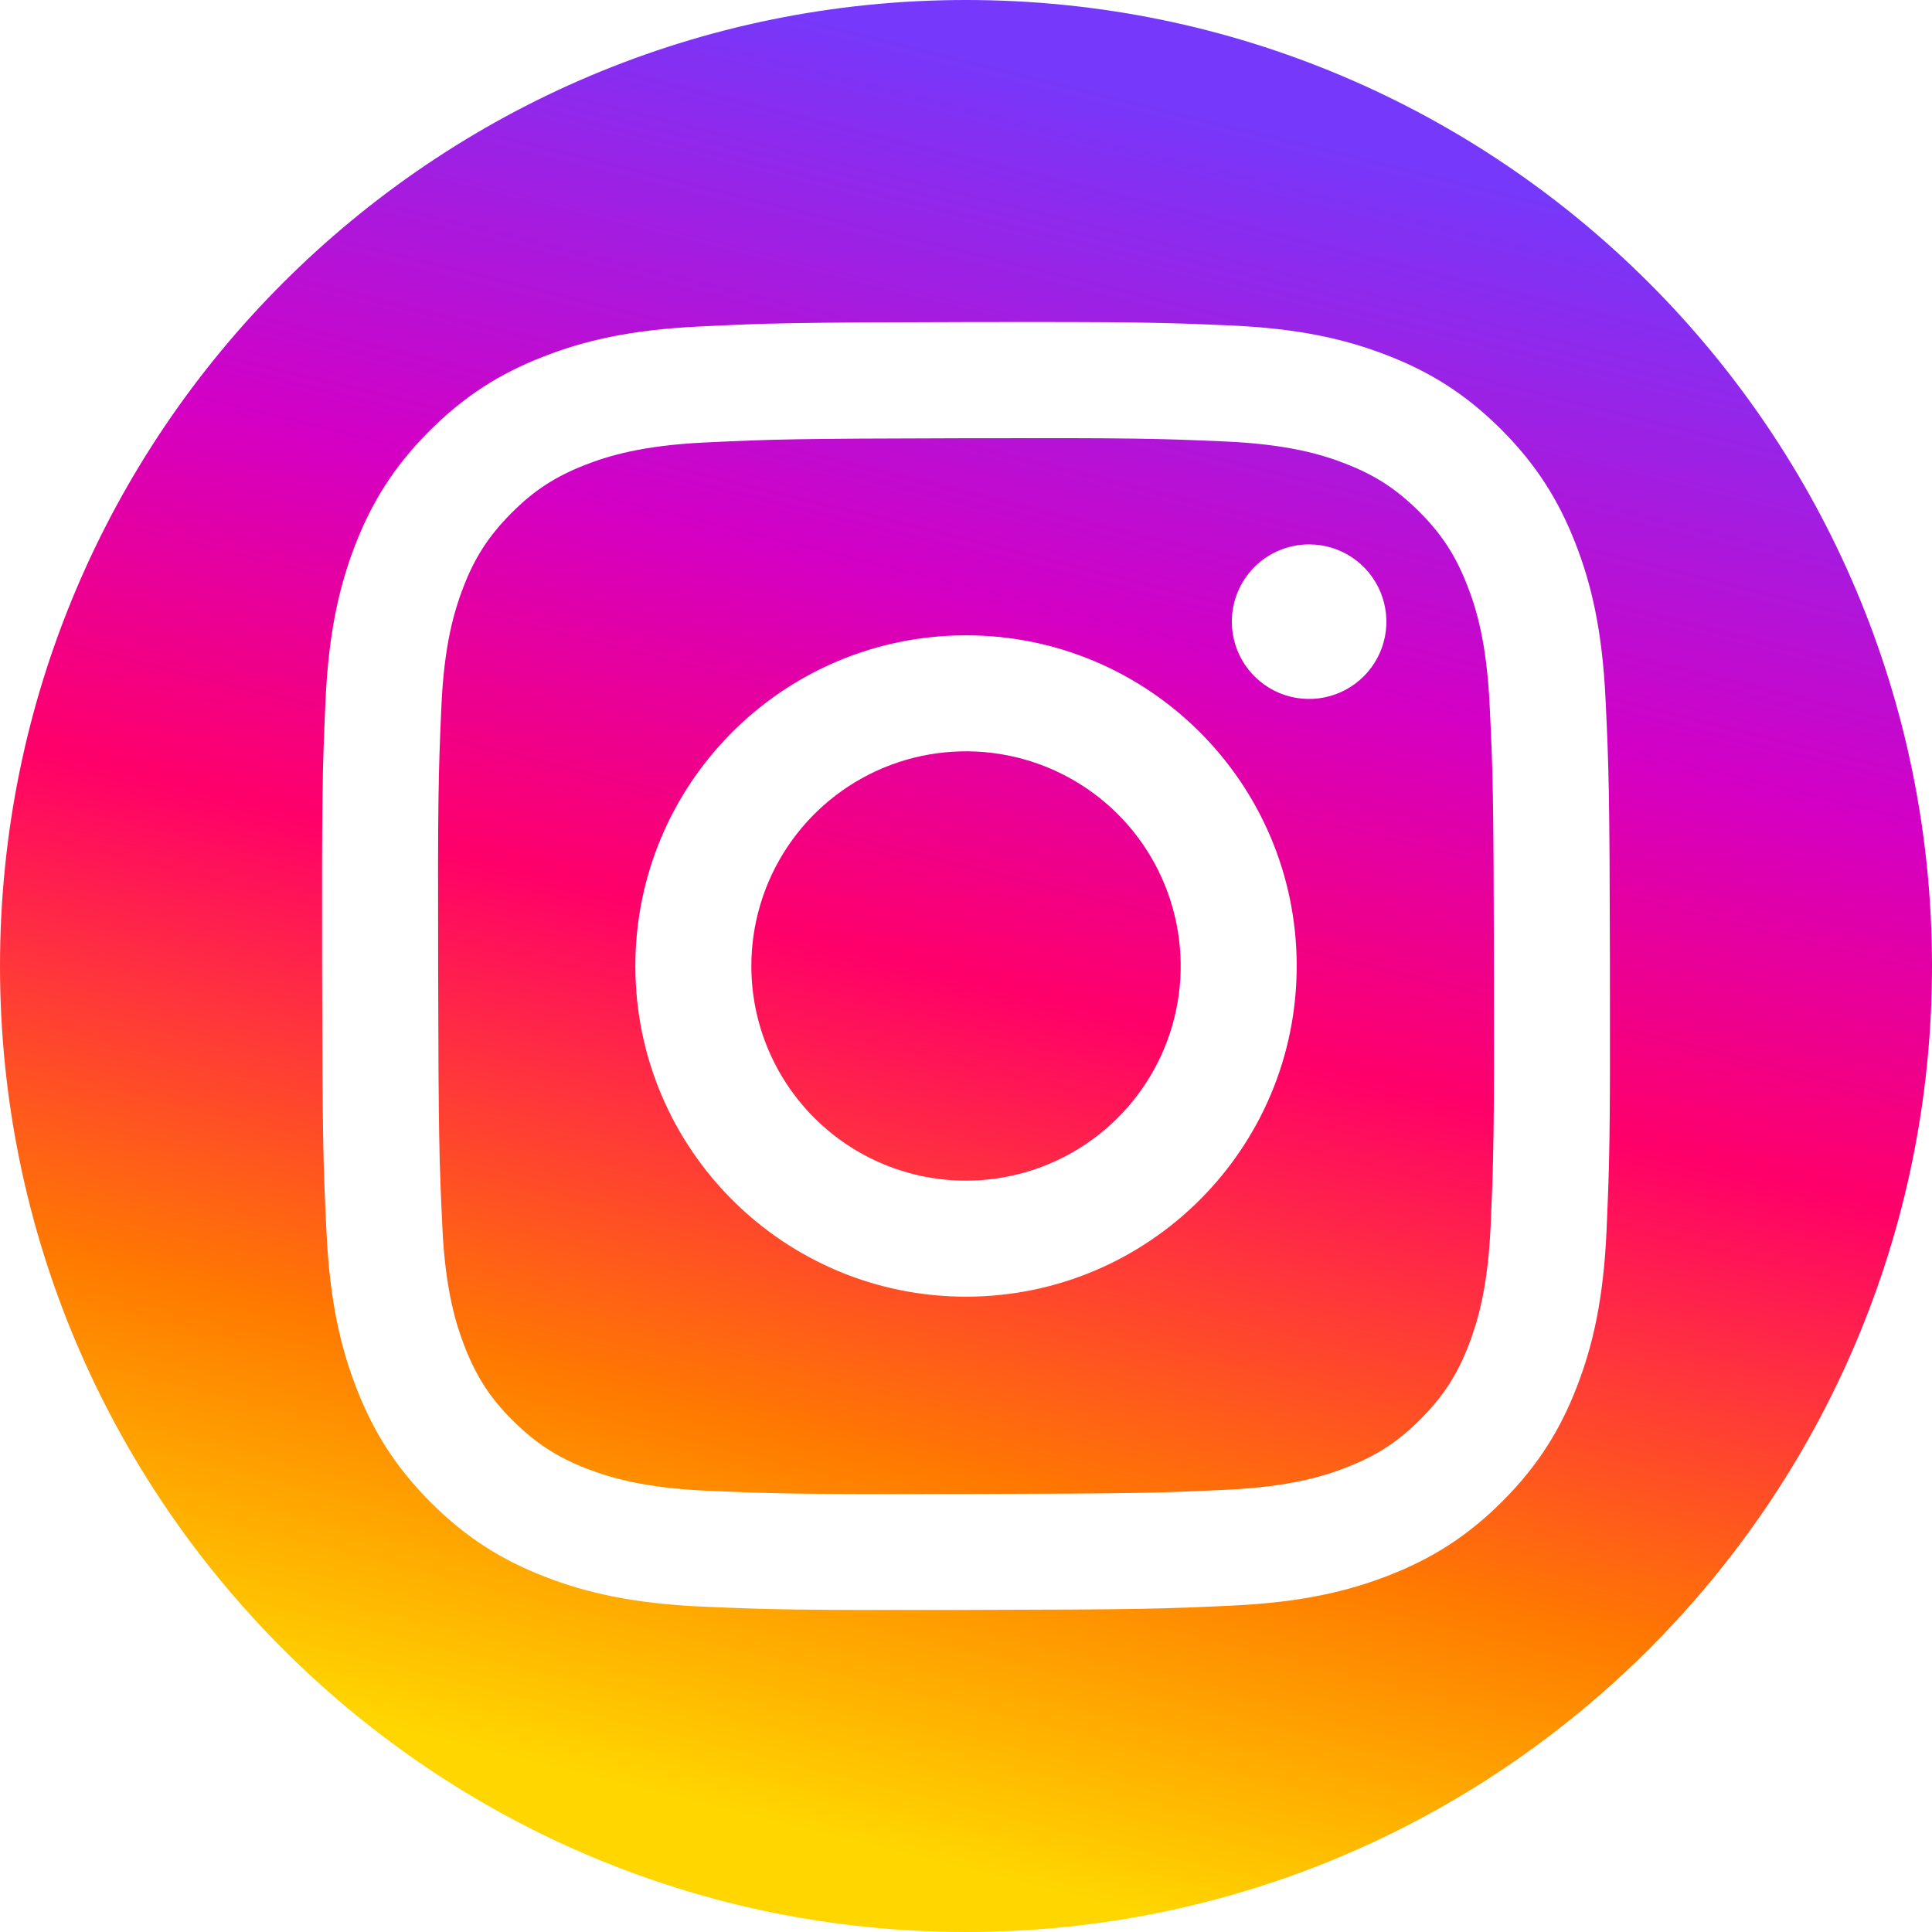 <svg width="64" height="64" viewBox="0 0 64 64" fill="none" xmlns="http://www.w3.org/2000/svg">
<path fill-rule="evenodd" clip-rule="evenodd" d="M32 64C49.673 64 64 49.673 64 32C64 14.327 49.673 0 32 0C14.327 0 0 14.327 0 32C0 49.673 14.327 64 32 64ZM17.99 11.818C19.345 11.285 20.895 10.923 23.165 10.816C25.441 10.705 26.166 10.68 31.96 10.669C37.753 10.658 38.484 10.683 40.755 10.781C43.026 10.879 44.577 11.237 45.934 11.763C47.339 12.304 48.531 13.031 49.718 14.215C50.905 15.399 51.636 16.587 52.185 17.989C52.717 19.345 53.078 20.89 53.186 23.165C53.294 25.44 53.32 26.167 53.331 31.959C53.342 37.752 53.319 38.479 53.219 40.756C53.121 43.025 52.764 44.577 52.238 45.933C51.696 47.339 50.968 48.529 49.785 49.717C48.603 50.905 47.414 51.636 46.012 52.185C44.656 52.715 43.114 53.078 40.839 53.186C38.563 53.294 37.834 53.32 32.042 53.331C26.251 53.342 25.52 53.319 23.249 53.22C20.978 53.12 19.427 52.763 18.07 52.238C16.662 51.695 15.473 50.968 14.286 49.785C13.098 48.602 12.366 47.414 11.818 46.011C11.286 44.656 10.925 43.106 10.816 40.836C10.706 38.561 10.681 37.834 10.67 32.041C10.659 26.248 10.681 25.518 10.781 23.247C10.881 20.975 11.237 19.424 11.762 18.066C12.305 16.661 13.033 15.472 14.216 14.285C15.399 13.098 16.587 12.364 17.99 11.818ZM19.452 48.657C20.205 48.946 21.334 49.291 23.414 49.382H23.415C25.665 49.479 26.337 49.502 32.033 49.49C37.73 49.477 38.404 49.455 40.654 49.349C42.732 49.25 43.861 48.901 44.612 48.607C45.608 48.218 46.318 47.757 47.062 47.007C47.807 46.258 48.27 45.548 48.654 44.551C48.944 43.798 49.289 42.668 49.38 40.588C49.478 38.34 49.498 37.664 49.488 31.969C49.478 26.275 49.454 25.6 49.346 23.351C49.248 21.27 48.899 20.142 48.605 19.393C48.216 18.395 47.754 17.687 47.005 16.942C46.255 16.196 45.545 15.735 44.548 15.351C43.797 15.06 42.666 14.716 40.587 14.625C38.337 14.526 37.661 14.505 31.966 14.517C26.271 14.53 25.597 14.551 23.347 14.658C21.268 14.757 20.14 15.106 19.388 15.399C18.393 15.788 17.682 16.25 16.938 17C16.193 17.749 15.731 18.458 15.347 19.456C15.058 20.208 14.71 21.339 14.621 23.417C14.523 25.666 14.501 26.34 14.514 32.036C14.526 37.732 14.548 38.407 14.654 40.655C14.751 42.735 15.103 43.863 15.395 44.615C15.784 45.61 16.245 46.323 16.995 47.065C17.745 47.808 18.456 48.273 19.452 48.657ZM41.24 22.02C40.958 21.599 40.807 21.105 40.806 20.598C40.805 19.919 41.073 19.268 41.552 18.787C42.031 18.306 42.682 18.035 43.361 18.034C43.867 18.033 44.362 18.182 44.784 18.462C45.206 18.743 45.534 19.142 45.729 19.61C45.924 20.077 45.975 20.592 45.878 21.089C45.78 21.585 45.537 22.042 45.179 22.401C44.822 22.759 44.366 23.004 43.87 23.104C43.373 23.203 42.858 23.154 42.39 22.961C41.922 22.768 41.522 22.44 41.24 22.02ZM32.021 42.954C25.972 42.965 21.059 38.072 21.047 32.021C21.035 25.972 25.93 21.058 31.979 21.046C38.029 21.034 42.944 25.929 42.955 31.979C42.967 38.029 38.07 42.942 32.021 42.954ZM26.08 28.061C25.301 29.232 24.887 30.607 24.889 32.014C24.891 32.948 25.077 33.872 25.436 34.734C25.795 35.596 26.32 36.379 26.982 37.038C27.643 37.697 28.428 38.22 29.292 38.575C30.156 38.931 31.081 39.113 32.015 39.111C33.421 39.108 34.795 38.688 35.963 37.905C37.131 37.121 38.04 36.008 38.576 34.708C39.112 33.407 39.25 31.977 38.972 30.599C38.695 29.22 38.016 27.954 37.019 26.961C36.023 25.969 34.754 25.294 33.374 25.022C31.994 24.751 30.564 24.894 29.266 25.435C27.968 25.976 26.859 26.89 26.08 28.061Z" fill="url(#paint0_linear_275_2495)"/>
<defs>
<linearGradient id="paint0_linear_275_2495" x1="24.667" y1="6.1757e-07" x2="10.667" y2="56.667" gradientUnits="userSpaceOnUse">
<stop stop-color="#7638FA"/>
<stop offset="0.295" stop-color="#D300C5"/>
<stop offset="0.51" stop-color="#FF0069"/>
<stop offset="0.785" stop-color="#FF7A00"/>
<stop offset="1" stop-color="#FFD600"/>
</linearGradient>
</defs>
</svg>
